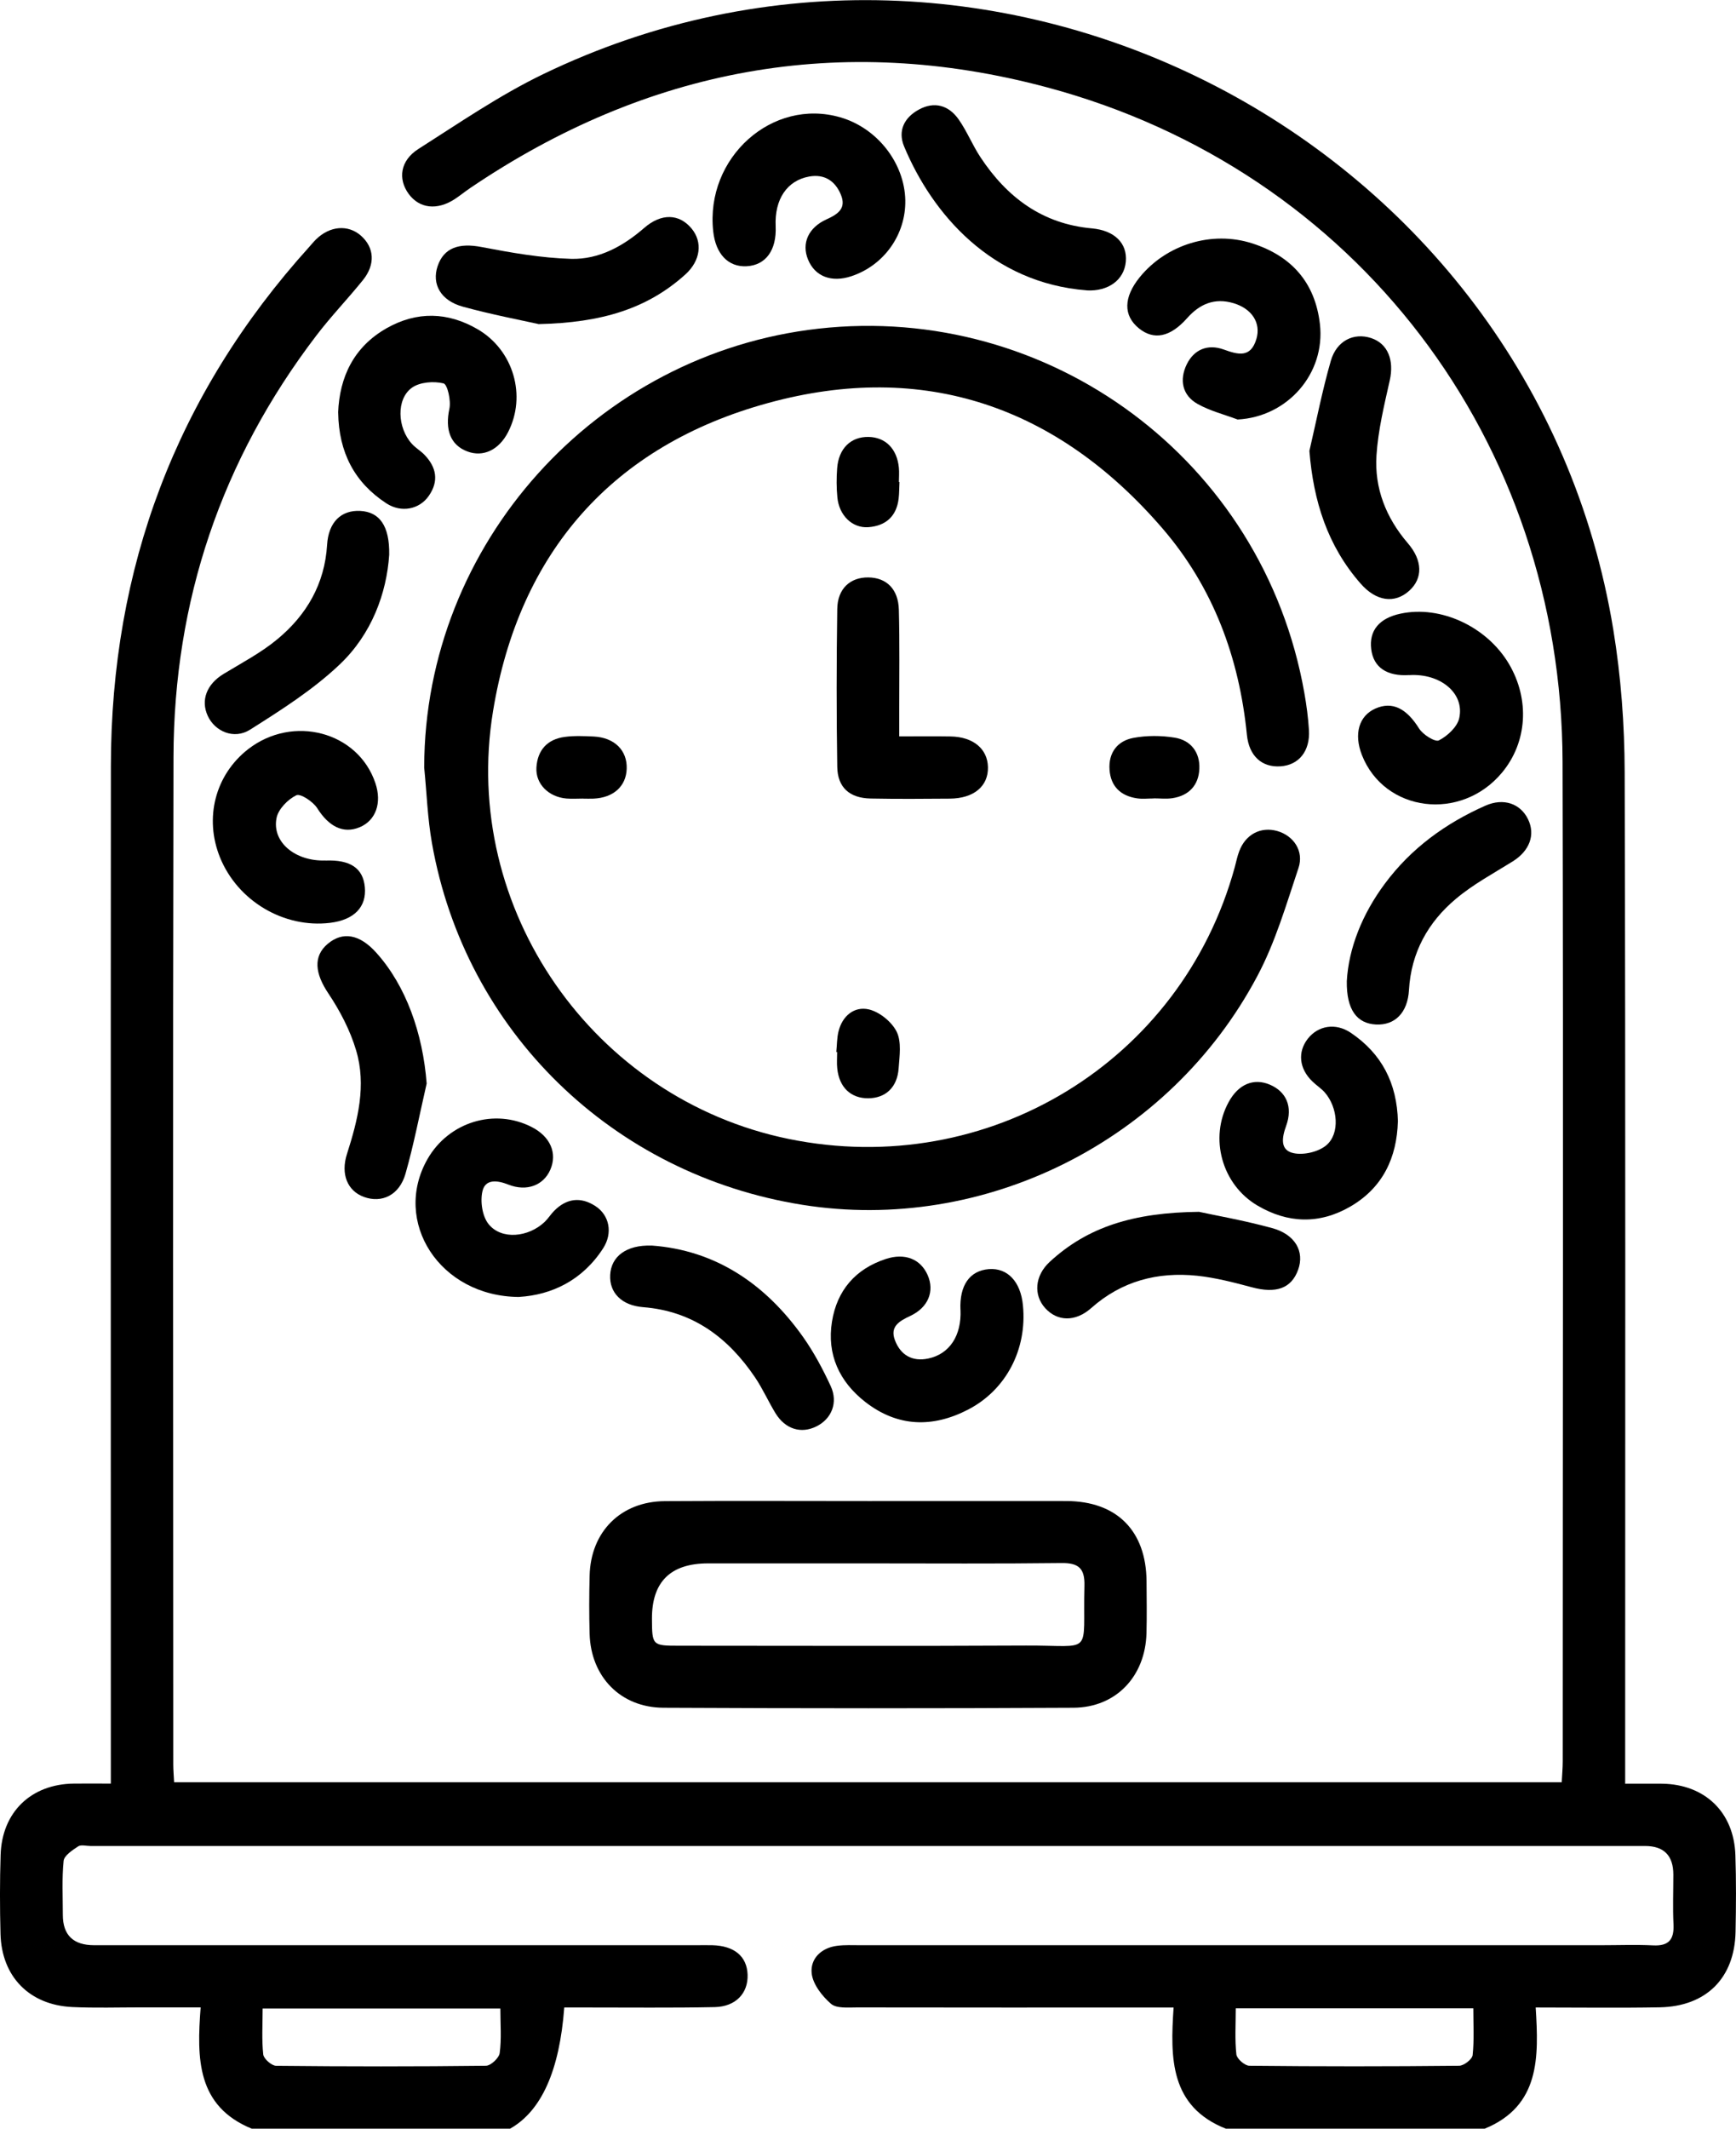 <svg width="31" height="38" viewBox="0 0 31 38" fill="none" xmlns="http://www.w3.org/2000/svg">
<g clip-path="url(#clip0_30_709)">
<path d="M4.494 38C3.513 37.596 3.513 36.75 3.583 35.835C3.199 35.835 2.858 35.835 2.517 35.835C2.109 35.835 1.698 35.848 1.291 35.829C0.524 35.793 0.029 35.286 0.009 34.523C-0.003 34.053 -0.004 33.583 0.011 33.113C0.035 32.349 0.553 31.85 1.317 31.84C1.524 31.837 1.732 31.84 1.979 31.84C1.979 31.647 1.979 31.489 1.979 31.333C1.979 25.447 1.976 19.561 1.98 13.675C1.983 10.142 3.142 7.043 5.52 4.41C5.561 4.364 5.6 4.316 5.645 4.272C5.892 4.031 6.216 4.006 6.444 4.206C6.685 4.418 6.707 4.72 6.481 5C6.21 5.337 5.907 5.65 5.646 5.994C3.953 8.214 3.105 10.728 3.098 13.51C3.085 19.507 3.093 25.504 3.094 31.501C3.094 31.598 3.103 31.695 3.109 31.816H27.888C27.894 31.686 27.906 31.566 27.906 31.446C27.906 25.498 27.918 19.551 27.903 13.603C27.889 7.874 24.218 3.037 18.696 1.559C15.007 0.572 11.557 1.217 8.393 3.359C8.301 3.422 8.215 3.492 8.121 3.554C7.805 3.76 7.49 3.723 7.298 3.462C7.103 3.195 7.146 2.868 7.469 2.661C8.198 2.197 8.917 1.702 9.693 1.327C17.705 -2.546 27.372 2.468 28.809 11.24C28.946 12.078 29.01 12.936 29.012 13.785C29.029 19.634 29.021 25.483 29.021 31.332V31.842C29.267 31.842 29.474 31.84 29.681 31.842C30.444 31.853 30.963 32.35 30.989 33.114C31.004 33.571 31.001 34.029 30.992 34.486C30.976 35.31 30.469 35.819 29.636 35.834C28.919 35.847 28.201 35.837 27.423 35.837C27.478 36.724 27.504 37.596 26.507 38.003H21.896C20.891 37.607 20.896 36.743 20.957 35.838C20.773 35.838 20.64 35.838 20.507 35.838C18.773 35.838 17.038 35.839 15.304 35.836C15.145 35.836 14.938 35.857 14.839 35.771C14.68 35.633 14.514 35.421 14.494 35.225C14.468 34.967 14.664 34.77 14.952 34.735C15.087 34.718 15.223 34.725 15.36 34.725C19.77 34.725 24.18 34.725 28.592 34.725C28.901 34.725 29.211 34.713 29.521 34.728C29.799 34.742 29.896 34.624 29.884 34.355C29.869 34.059 29.881 33.762 29.881 33.465C29.881 33.125 29.713 32.954 29.377 32.954C20.122 32.954 10.869 32.954 1.614 32.954C1.54 32.954 1.447 32.927 1.395 32.961C1.293 33.029 1.146 33.124 1.136 33.22C1.104 33.538 1.122 33.861 1.122 34.183C1.122 34.544 1.308 34.725 1.68 34.725C5.26 34.725 8.84 34.725 12.42 34.725C12.52 34.725 12.619 34.723 12.718 34.725C13.113 34.735 13.338 34.923 13.35 35.251C13.361 35.581 13.14 35.822 12.762 35.83C11.995 35.846 11.227 35.836 10.458 35.837C10.329 35.837 10.2 35.837 10.076 35.837C9.992 36.963 9.669 37.685 9.106 38.002H4.495L4.494 38ZM8.935 35.855H4.69C4.69 36.141 4.672 36.411 4.701 36.676C4.71 36.753 4.85 36.877 4.932 36.878C6.18 36.891 7.429 36.892 8.678 36.877C8.764 36.876 8.912 36.738 8.923 36.65C8.957 36.398 8.935 36.138 8.935 35.856V35.855ZM22.067 35.854C22.067 36.139 22.049 36.409 22.078 36.674C22.087 36.752 22.227 36.876 22.31 36.877C23.558 36.89 24.807 36.89 26.055 36.877C26.141 36.877 26.289 36.761 26.297 36.687C26.326 36.413 26.309 36.133 26.309 35.852H22.067V35.854Z" fill="black"/>
<path d="M7.575 13.693C7.582 9.714 10.639 6.313 14.616 5.867C18.735 5.406 22.557 8.206 23.292 12.37C23.331 12.589 23.36 12.81 23.374 13.032C23.397 13.408 23.194 13.658 22.867 13.68C22.534 13.703 22.304 13.497 22.266 13.117C22.129 11.741 21.665 10.486 20.76 9.435C18.881 7.253 16.494 6.433 13.718 7.194C10.945 7.952 9.269 9.857 8.804 12.697C8.224 16.234 10.603 19.619 14.084 20.332C17.641 21.06 21.096 18.957 22.049 15.482C22.075 15.386 22.094 15.288 22.129 15.196C22.242 14.894 22.514 14.752 22.808 14.835C23.099 14.918 23.289 15.192 23.187 15.496C22.968 16.15 22.773 16.824 22.451 17.427C20.886 20.376 17.571 22.024 14.329 21.508C10.939 20.969 8.307 18.409 7.714 15.055C7.634 14.607 7.62 14.147 7.574 13.693H7.575Z" fill="black"/>
<path d="M15.512 26.796C16.689 26.796 17.866 26.794 19.043 26.796C19.941 26.798 20.467 27.326 20.474 28.227C20.476 28.536 20.481 28.846 20.473 29.154C20.453 29.924 19.931 30.482 19.168 30.486C16.727 30.499 14.286 30.498 11.846 30.486C11.08 30.482 10.55 29.931 10.529 29.167C10.519 28.821 10.52 28.475 10.529 28.129C10.547 27.343 11.086 26.803 11.871 26.798C13.085 26.79 14.299 26.796 15.513 26.796H15.512ZM15.502 27.909H12.643C11.973 27.909 11.639 28.239 11.642 28.9C11.644 29.371 11.65 29.379 12.12 29.379C14.187 29.379 16.255 29.387 18.322 29.376C19.547 29.37 19.332 29.575 19.365 28.309C19.373 28.002 19.265 27.899 18.956 27.903C17.805 27.917 16.654 27.909 15.502 27.909Z" fill="black"/>
<path d="M24.962 20.021C24.944 20.66 24.697 21.203 24.108 21.542C23.56 21.858 22.995 21.841 22.451 21.519C21.816 21.143 21.592 20.313 21.939 19.676C22.112 19.356 22.385 19.24 22.674 19.362C22.97 19.487 23.09 19.758 22.967 20.098C22.89 20.309 22.855 20.533 23.097 20.585C23.278 20.625 23.543 20.564 23.684 20.445C23.933 20.235 23.89 19.768 23.656 19.501C23.591 19.428 23.505 19.373 23.435 19.305C23.198 19.077 23.168 18.779 23.355 18.541C23.54 18.308 23.849 18.255 24.12 18.436C24.672 18.808 24.947 19.335 24.963 20.023L24.962 20.021Z" fill="black"/>
<path d="M13.851 4.039C13.87 4.466 13.675 4.735 13.332 4.753C13.005 4.77 12.78 4.535 12.736 4.131C12.591 2.814 13.792 1.739 15.01 2.096C15.666 2.287 16.153 2.912 16.166 3.575C16.177 4.187 15.787 4.737 15.203 4.931C14.847 5.049 14.553 4.936 14.429 4.633C14.311 4.347 14.431 4.064 14.761 3.915C14.967 3.822 15.118 3.718 15.014 3.471C14.912 3.229 14.723 3.104 14.452 3.151C14.053 3.222 13.829 3.559 13.851 4.039Z" fill="black"/>
<path d="M22.098 7.488C21.86 7.399 21.606 7.335 21.387 7.212C21.107 7.055 21.059 6.777 21.192 6.504C21.321 6.24 21.565 6.137 21.848 6.238C22.105 6.33 22.333 6.398 22.436 6.05C22.52 5.764 22.355 5.51 22.026 5.412C21.69 5.312 21.423 5.426 21.199 5.679C20.897 6.02 20.605 6.078 20.337 5.861C20.056 5.632 20.062 5.307 20.353 4.948C20.827 4.366 21.639 4.112 22.362 4.345C23.062 4.57 23.485 5.044 23.57 5.786C23.671 6.671 22.989 7.444 22.098 7.489V7.488Z" fill="black"/>
<path d="M9.272 23.153C7.845 23.146 7.001 21.803 7.633 20.693C8.011 20.03 8.829 19.778 9.494 20.119C9.826 20.288 9.956 20.585 9.827 20.881C9.707 21.159 9.408 21.277 9.078 21.147C8.877 21.067 8.667 21.046 8.616 21.262C8.572 21.445 8.612 21.714 8.726 21.854C8.955 22.137 9.436 22.089 9.726 21.813C9.789 21.753 9.835 21.677 9.895 21.616C10.117 21.391 10.371 21.36 10.633 21.531C10.884 21.695 10.945 22.012 10.771 22.283C10.401 22.858 9.849 23.117 9.271 23.152L9.272 23.153Z" fill="black"/>
<path d="M17.151 23.382C17.132 22.947 17.314 22.684 17.657 22.656C17.992 22.63 18.227 22.879 18.267 23.305C18.343 24.084 17.97 24.806 17.296 25.159C16.657 25.493 16.028 25.477 15.45 25.026C14.988 24.666 14.762 24.177 14.857 23.592C14.946 23.038 15.274 22.652 15.82 22.474C16.158 22.364 16.438 22.474 16.565 22.762C16.691 23.048 16.579 23.339 16.256 23.491C16.057 23.584 15.887 23.681 15.982 23.928C16.083 24.19 16.29 24.312 16.575 24.252C16.957 24.172 17.172 23.842 17.152 23.381L17.151 23.382Z" fill="black"/>
<path d="M6.038 7.366C6.063 6.733 6.315 6.193 6.906 5.858C7.444 5.554 7.996 5.567 8.53 5.878C9.172 6.253 9.406 7.068 9.072 7.716C8.909 8.033 8.628 8.166 8.345 8.059C8.038 7.943 7.946 7.664 8.025 7.296C8.056 7.151 7.99 6.861 7.92 6.844C7.744 6.802 7.496 6.82 7.355 6.922C7.072 7.126 7.095 7.636 7.354 7.922C7.419 7.995 7.509 8.046 7.577 8.116C7.794 8.339 7.841 8.588 7.657 8.852C7.489 9.095 7.165 9.158 6.9 8.986C6.329 8.613 6.05 8.076 6.039 7.367L6.038 7.366Z" fill="black"/>
<path d="M25.164 12.051C24.764 12.076 24.526 11.913 24.486 11.589C24.445 11.256 24.63 11.034 25.013 10.954C25.727 10.803 26.551 11.186 26.945 11.851C27.321 12.487 27.273 13.25 26.822 13.792C26.09 14.672 24.722 14.5 24.32 13.479C24.173 13.102 24.266 12.78 24.56 12.649C24.865 12.514 25.117 12.648 25.34 13.004C25.408 13.114 25.628 13.252 25.695 13.217C25.848 13.138 26.024 12.976 26.058 12.818C26.156 12.372 25.717 12.017 25.164 12.052V12.051Z" fill="black"/>
<path d="M5.813 15.362C6.256 15.345 6.483 15.498 6.515 15.837C6.548 16.191 6.324 16.422 5.896 16.474C5.07 16.574 4.247 16.086 3.93 15.31C3.643 14.604 3.843 13.832 4.431 13.374C5.232 12.752 6.394 13.061 6.703 13.979C6.823 14.334 6.711 14.646 6.424 14.767C6.128 14.891 5.87 14.753 5.665 14.428C5.591 14.31 5.364 14.161 5.291 14.197C5.139 14.271 4.968 14.446 4.938 14.604C4.853 15.036 5.277 15.38 5.812 15.361L5.813 15.362Z" fill="black"/>
<path d="M16.058 13.146C16.388 13.146 16.682 13.142 16.976 13.147C17.379 13.154 17.635 13.368 17.642 13.694C17.65 14.036 17.389 14.254 16.96 14.257C16.489 14.261 16.019 14.264 15.548 14.255C15.173 14.248 14.957 14.06 14.951 13.69C14.936 12.751 14.937 11.811 14.951 10.871C14.956 10.508 15.183 10.304 15.507 10.308C15.83 10.312 16.041 10.516 16.051 10.884C16.067 11.477 16.057 12.071 16.058 12.664C16.058 12.81 16.058 12.956 16.058 13.144V13.146Z" fill="black"/>
<path d="M19.406 5.183C17.705 5.052 16.647 3.818 16.145 2.615C16.027 2.333 16.15 2.098 16.405 1.958C16.685 1.803 16.944 1.88 17.121 2.135C17.269 2.347 17.366 2.592 17.509 2.808C17.982 3.523 18.613 3.998 19.498 4.077C19.904 4.114 20.133 4.343 20.104 4.671C20.074 4.997 19.793 5.204 19.407 5.184L19.406 5.183Z" fill="black"/>
<path d="M11.636 22.235C12.774 22.317 13.671 22.918 14.346 23.875C14.536 24.145 14.695 24.444 14.834 24.744C14.97 25.038 14.85 25.329 14.58 25.463C14.306 25.6 14.024 25.514 13.849 25.23C13.72 25.019 13.62 24.791 13.482 24.587C13.002 23.878 12.373 23.405 11.485 23.335C11.098 23.305 10.879 23.074 10.896 22.759C10.913 22.43 11.185 22.22 11.636 22.236V22.235Z" fill="black"/>
<path d="M23.382 8.05C23.507 7.513 23.612 6.97 23.765 6.44C23.869 6.08 24.177 5.934 24.484 6.035C24.784 6.134 24.898 6.43 24.817 6.791C24.718 7.233 24.609 7.68 24.58 8.13C24.542 8.716 24.75 9.242 25.138 9.695C25.406 10.005 25.41 10.325 25.165 10.546C24.905 10.781 24.574 10.737 24.294 10.415C23.706 9.743 23.454 8.948 23.382 8.049V8.05Z" fill="black"/>
<path d="M24.05 17.515C24.083 16.931 24.323 16.32 24.731 15.773C25.199 15.143 25.814 14.697 26.526 14.382C26.85 14.239 27.15 14.345 27.286 14.624C27.422 14.903 27.313 15.189 27.015 15.376C26.671 15.591 26.307 15.785 25.999 16.045C25.5 16.463 25.198 17.005 25.16 17.675C25.137 18.078 24.91 18.306 24.571 18.289C24.232 18.272 24.043 18.028 24.05 17.516V17.515Z" fill="black"/>
<path d="M21.415 21.634C21.683 21.693 22.206 21.784 22.715 21.923C23.131 22.036 23.298 22.343 23.181 22.667C23.06 23.003 22.785 23.096 22.351 22.979C22.031 22.893 21.705 22.809 21.377 22.774C20.672 22.701 20.03 22.868 19.486 23.351C19.202 23.603 18.879 23.591 18.663 23.351C18.453 23.118 18.477 22.774 18.744 22.527C19.422 21.901 20.243 21.645 21.415 21.633V21.634Z" fill="black"/>
<path d="M7.619 19.343C7.495 19.88 7.392 20.423 7.241 20.953C7.132 21.335 6.82 21.484 6.498 21.367C6.205 21.26 6.08 20.961 6.196 20.6C6.39 19.994 6.546 19.375 6.359 18.75C6.253 18.393 6.072 18.046 5.864 17.735C5.625 17.379 5.588 17.073 5.851 16.85C6.121 16.622 6.423 16.677 6.72 17.008C7.248 17.595 7.55 18.442 7.619 19.343Z" fill="black"/>
<path d="M9.616 5.785C9.317 5.718 8.784 5.617 8.263 5.474C7.867 5.365 7.708 5.07 7.814 4.753C7.925 4.422 8.197 4.332 8.6 4.41C9.128 4.511 9.664 4.606 10.2 4.621C10.693 4.634 11.126 4.397 11.502 4.07C11.811 3.802 12.128 3.814 12.349 4.079C12.55 4.32 12.513 4.652 12.237 4.901C11.562 5.508 10.753 5.761 9.615 5.786L9.616 5.785Z" fill="black"/>
<path d="M6.95 9.904C6.904 10.591 6.638 11.318 6.068 11.86C5.592 12.312 5.024 12.673 4.465 13.026C4.177 13.208 3.837 13.056 3.71 12.78C3.58 12.499 3.692 12.213 3.992 12.031C4.318 11.833 4.662 11.653 4.953 11.411C5.475 10.979 5.799 10.423 5.841 9.726C5.865 9.323 6.091 9.102 6.435 9.121C6.774 9.139 6.959 9.383 6.95 9.903V9.904Z" fill="black"/>
<path d="M16.062 8.606C16.057 8.704 16.059 8.804 16.047 8.902C16.009 9.219 15.815 9.388 15.507 9.411C15.219 9.432 14.983 9.2 14.953 8.879C14.936 8.707 14.936 8.533 14.949 8.361C14.975 8.005 15.194 7.794 15.511 7.8C15.812 7.806 16.017 8.01 16.051 8.346C16.06 8.432 16.052 8.519 16.052 8.605C16.055 8.605 16.058 8.605 16.061 8.605L16.062 8.606Z" fill="black"/>
<path d="M14.934 18.78C14.946 18.659 14.944 18.532 14.973 18.414C15.041 18.135 15.254 17.961 15.513 18.019C15.705 18.063 15.924 18.241 16.012 18.418C16.101 18.598 16.063 18.853 16.047 19.072C16.023 19.413 15.812 19.605 15.502 19.606C15.194 19.607 14.987 19.413 14.951 19.076C14.94 18.979 14.949 18.879 14.949 18.78C14.944 18.78 14.938 18.78 14.933 18.78H14.934Z" fill="black"/>
<path d="M10.413 14.256C10.313 14.256 10.213 14.263 10.115 14.255C9.798 14.228 9.562 13.995 9.579 13.703C9.597 13.393 9.772 13.197 10.084 13.155C10.254 13.132 10.431 13.14 10.603 13.148C10.974 13.167 11.203 13.396 11.191 13.725C11.18 14.037 10.955 14.241 10.598 14.257C10.537 14.26 10.474 14.257 10.413 14.257V14.255V14.256Z" fill="black"/>
<path d="M20.602 14.254C20.503 14.254 20.402 14.266 20.306 14.252C20.013 14.209 19.834 14.04 19.813 13.74C19.792 13.438 19.953 13.227 20.237 13.173C20.476 13.128 20.735 13.129 20.975 13.168C21.265 13.214 21.43 13.431 21.417 13.724C21.405 14.015 21.233 14.204 20.935 14.249C20.826 14.266 20.713 14.252 20.601 14.252C20.601 14.252 20.601 14.252 20.601 14.253L20.602 14.254Z" fill="black"/>
</g>
<defs>
<clipPath id="clip0_30_709">
<rect width="31" height="38" fill="white"/>
</clipPath>
</defs>
</svg>
